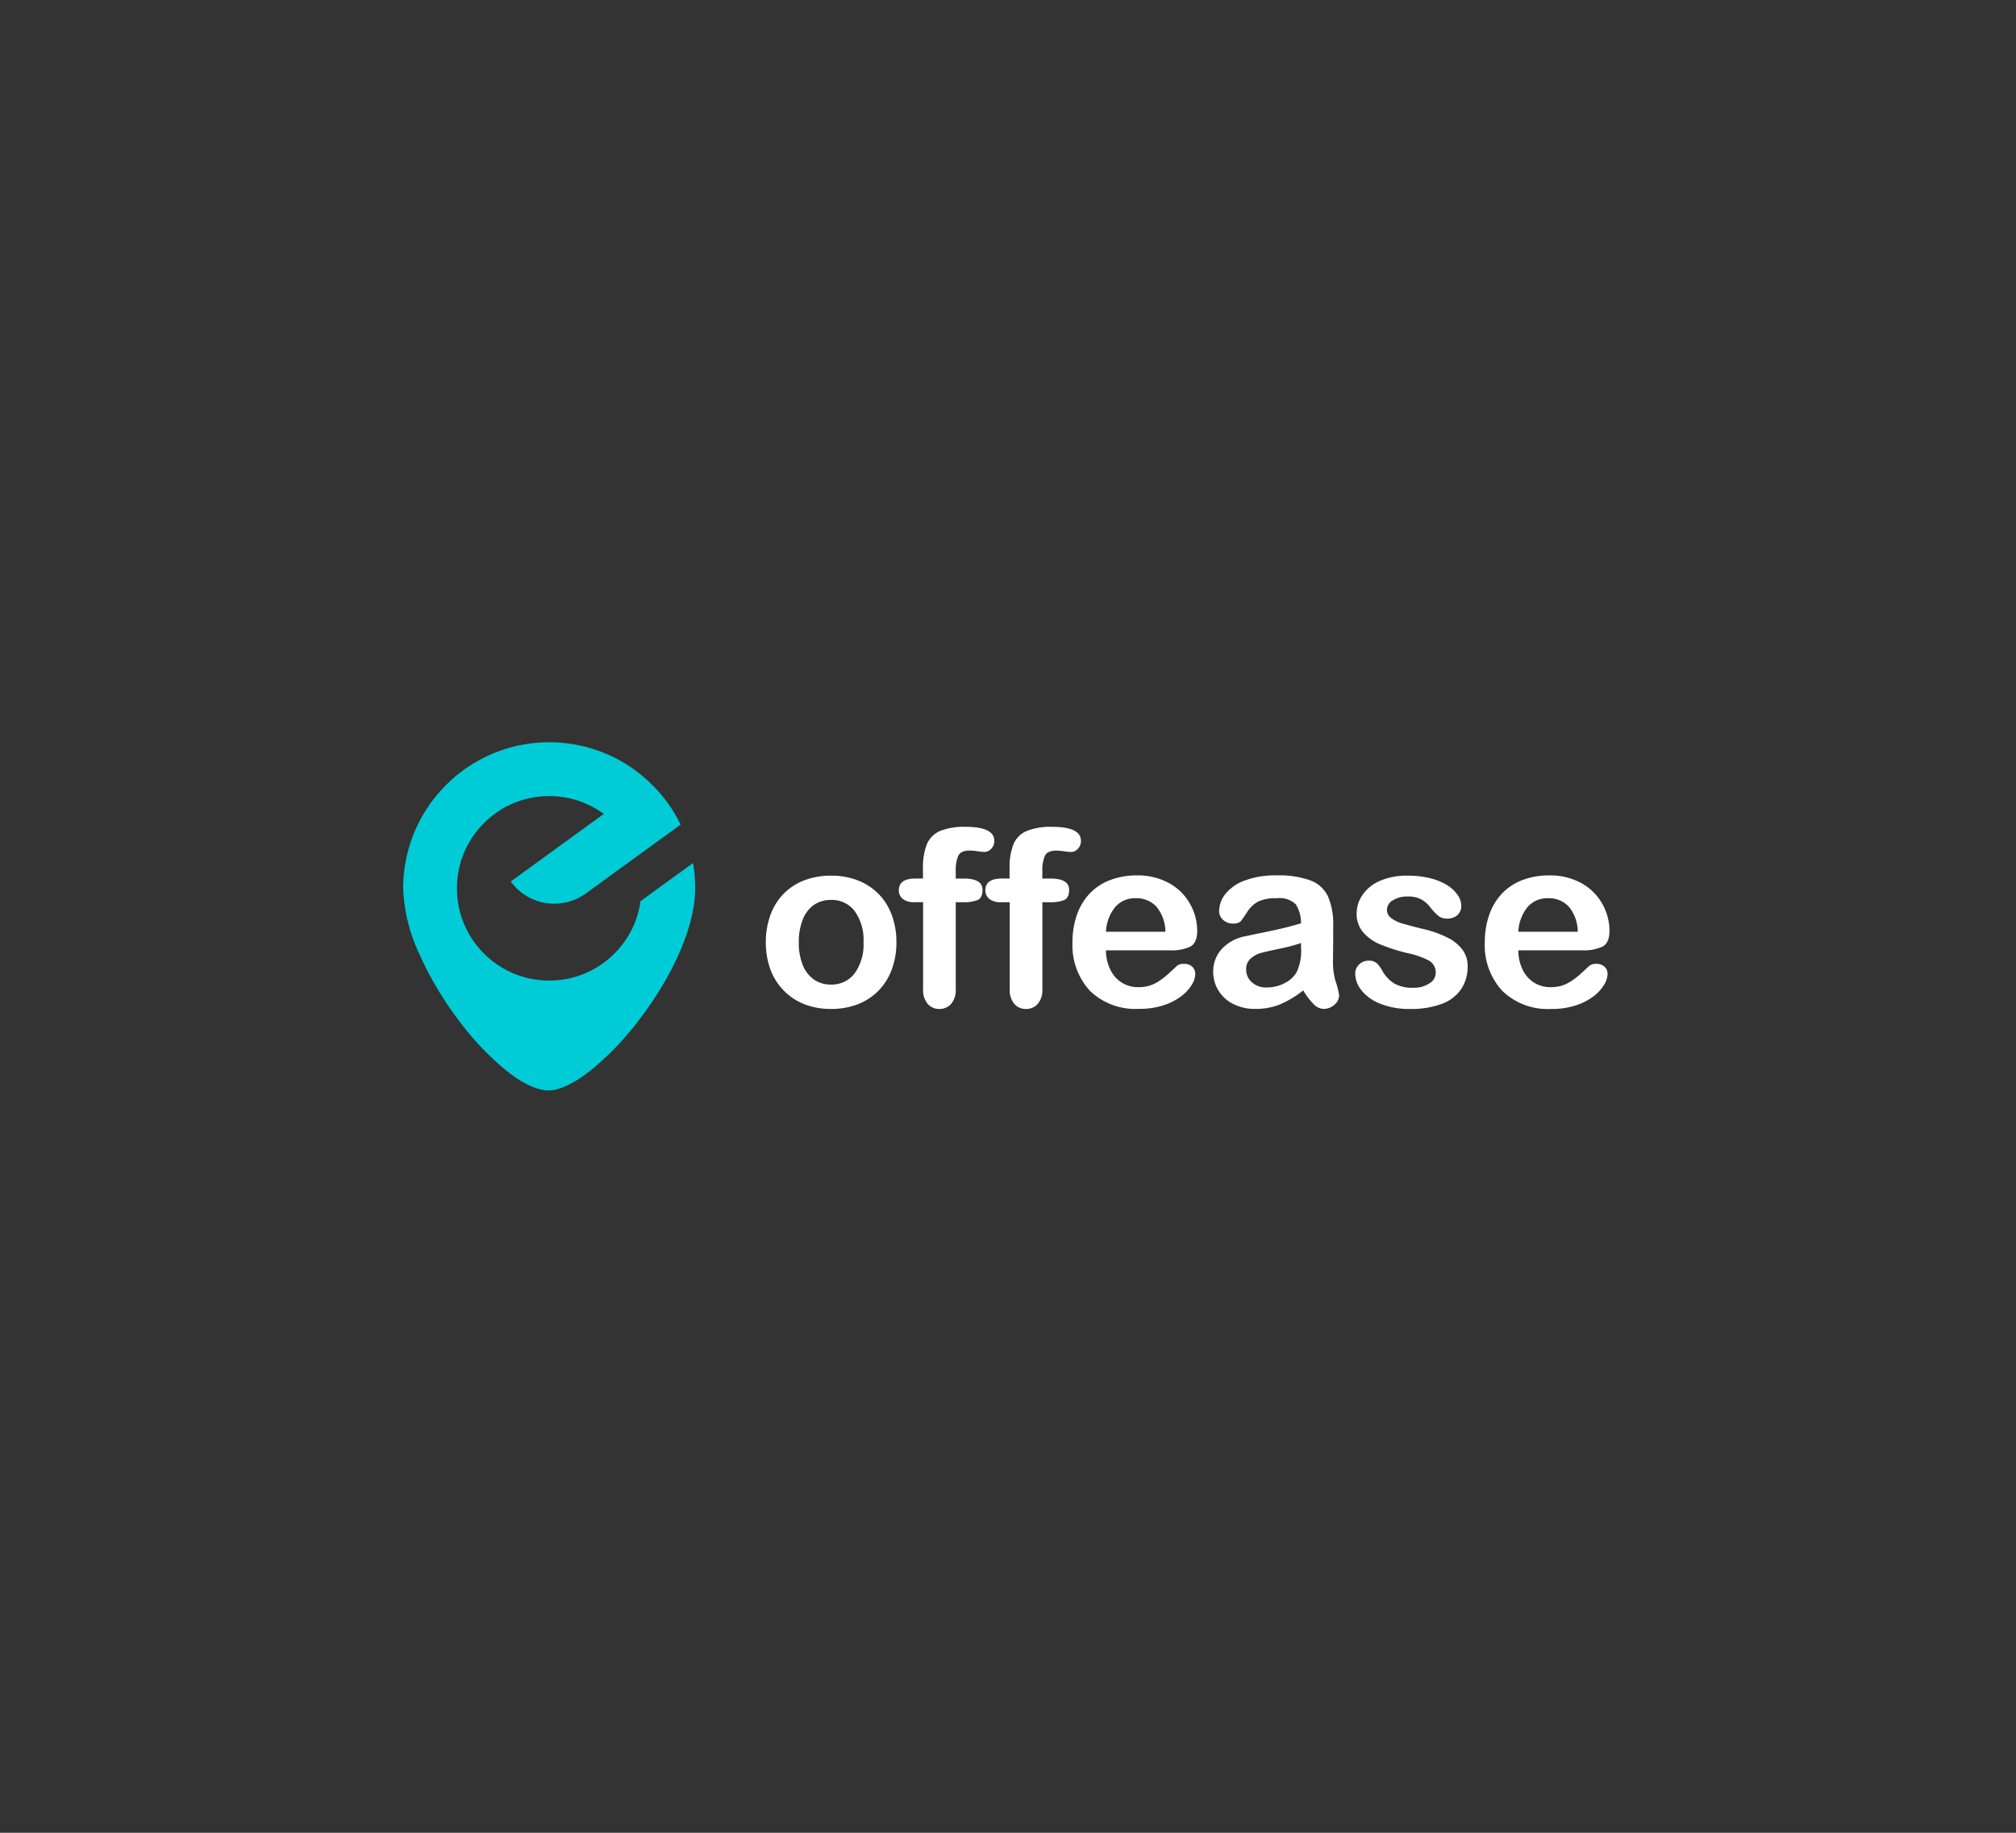 <svg id="Offease_Client" xmlns="http://www.w3.org/2000/svg" width="220" height="200" viewBox="0 0 220 200">
  <rect x="0" y="0" width="220" height="200" fill="#333333" stroke="none"/>
  <g id="Outter" fill="none" stroke="#fff" stroke-width="1" opacity="0">
    <rect width="220" height="200" rx="10" stroke="none"/>
    <rect x="0.5" y="0.5" width="219" height="199" rx="9.5" fill="none"/>
  </g>
  <g id="Offease" transform="translate(44 81)">
    <path id="Path_154150" data-name="Path 154150" d="M-7168.8-4775.223a31.245,31.245,0,0,1-5.207-5.533,36.647,36.647,0,0,1-4.239-7.171,18.217,18.217,0,0,1-1.754-7.143,15.827,15.827,0,0,1,1.253-6.2,15.9,15.9,0,0,1,3.415-5.066,15.909,15.909,0,0,1,5.067-3.421,15.861,15.861,0,0,1,6.2-1.253,15.885,15.885,0,0,1,6.2,1.253,15.823,15.823,0,0,1,5.063,3.421,15.776,15.776,0,0,1,3.075,4.311l-.835.607h0l-9.5,6.9a5.871,5.871,0,0,1-8.2-1.3l10.148-7.371a9.958,9.958,0,0,0-5.955-1.949,9.989,9.989,0,0,0-7.117,2.947,10,10,0,0,0-2.947,7.118,10,10,0,0,0,2.947,7.118,10,10,0,0,0,7.117,2.944,9.994,9.994,0,0,0,7.118-2.944,9.96,9.96,0,0,0,2.847-5.716l5.732-4.161a15.838,15.838,0,0,1,.239,2.759c0,3.955-2.264,9.288-6.054,14.263a31.773,31.773,0,0,1-5.241,5.513c-1.81,1.451-3.418,2.241-4.641,2.282C-7165.387-4773.01-7166.995-4773.774-7168.8-4775.223Z" transform="translate(7180 4811.011)" fill="#00ccd7"/>
    <path id="Path_154151" data-name="Path 154151" d="M15.432-10.707a8.457,8.457,0,0,1-.5,2.948A6.511,6.511,0,0,1,13.49-5.44a6.365,6.365,0,0,1-2.254,1.487,7.969,7.969,0,0,1-2.948.517,7.742,7.742,0,0,1-2.923-.524,6.489,6.489,0,0,1-2.246-1.5A6.488,6.488,0,0,1,1.675-7.765a8.435,8.435,0,0,1-.492-2.942,8.536,8.536,0,0,1,.5-2.975A6.473,6.473,0,0,1,3.11-15.988a6.3,6.3,0,0,1,2.254-1.474,7.959,7.959,0,0,1,2.923-.517,7.946,7.946,0,0,1,2.948.524,6.414,6.414,0,0,1,2.271,1.494,6.459,6.459,0,0,1,1.434,2.309A8.488,8.488,0,0,1,15.432-10.707Zm-3.591,0a5.369,5.369,0,0,0-.964-3.407A3.128,3.128,0,0,0,8.29-15.33a3.206,3.206,0,0,0-1.85.538,3.446,3.446,0,0,0-1.23,1.609,6.535,6.535,0,0,0-.432,2.476A6.483,6.483,0,0,0,5.2-8.257,3.514,3.514,0,0,0,6.419-6.652a3.166,3.166,0,0,0,1.868.557A3.122,3.122,0,0,0,10.875-7.32a5.351,5.351,0,0,0,.966-3.388Zm5.637-6.958h.852v-1.078a6.872,6.872,0,0,1,.426-2.667A2.707,2.707,0,0,1,20.2-22.855a6.991,6.991,0,0,1,2.785-.452q3.132,0,3.132,1.533a1.21,1.21,0,0,1-.328.852,1.02,1.02,0,0,1-.773.354,5.524,5.524,0,0,1-.721-.076,5.843,5.843,0,0,0-.865-.076q-.97,0-1.245.57a3.854,3.854,0,0,0-.279,1.634v.852h.878q2.044,0,2.044,1.232,0,.878-.544,1.114a3.863,3.863,0,0,1-1.5.236h-.877v9.474a2.333,2.333,0,0,1-.5,1.619,1.679,1.679,0,0,1-1.3.557,1.635,1.635,0,0,1-1.264-.557,2.333,2.333,0,0,1-.5-1.619v-9.475h-.983a1.875,1.875,0,0,1-1.232-.36,1.162,1.162,0,0,1-.432-.937q0-1.284,1.795-1.284Zm9.451,0h.852v-1.078a6.872,6.872,0,0,1,.426-2.667,2.707,2.707,0,0,1,1.444-1.444,6.991,6.991,0,0,1,2.785-.452q3.132,0,3.132,1.533a1.21,1.21,0,0,1-.328.858,1.021,1.021,0,0,1-.773.354,5.523,5.523,0,0,1-.721-.076,5.841,5.841,0,0,0-.865-.076q-.97,0-1.245.57a3.854,3.854,0,0,0-.278,1.628v.852h.878q2.044,0,2.044,1.232,0,.878-.544,1.114a3.863,3.863,0,0,1-1.5.236h-.877v9.474a2.333,2.333,0,0,1-.5,1.619,1.679,1.679,0,0,1-1.3.557,1.635,1.635,0,0,1-1.264-.557,2.333,2.333,0,0,1-.5-1.619v-9.475H26.8a1.875,1.875,0,0,1-1.232-.36,1.162,1.162,0,0,1-.432-.937q0-1.284,1.8-1.284ZM45.3-9.829h-7A4.751,4.751,0,0,0,38.8-7.68a3.374,3.374,0,0,0,1.271,1.4,3.357,3.357,0,0,0,1.748.472,4.286,4.286,0,0,0,1.173-.152,3.82,3.82,0,0,0,1.029-.472,7.849,7.849,0,0,0,.919-.688q.419-.367,1.087-1a1.174,1.174,0,0,1,.786-.236,1.292,1.292,0,0,1,.891.3,1.078,1.078,0,0,1,.34.852,2.327,2.327,0,0,1-.38,1.134,4.5,4.5,0,0,1-1.147,1.245,6.53,6.53,0,0,1-1.929.988,8.3,8.3,0,0,1-2.667.393A7.135,7.135,0,0,1,36.562-5.4a7.32,7.32,0,0,1-1.913-5.334,8.9,8.9,0,0,1,.472-2.942A6.487,6.487,0,0,1,36.5-16a5.967,5.967,0,0,1,2.228-1.487,8,8,0,0,1,2.935-.517,6.961,6.961,0,0,1,3.6.885,5.819,5.819,0,0,1,2.248,2.287,6.013,6.013,0,0,1,.747,2.857q0,1.35-.773,1.748A4.818,4.818,0,0,1,45.3-9.829Zm-7-2.031h6.487a4.348,4.348,0,0,0-.988-2.745,2.964,2.964,0,0,0-2.261-.912,2.863,2.863,0,0,0-2.2.924A4.6,4.6,0,0,0,38.3-11.86Zm21.52,6.408a11.08,11.08,0,0,1-2.508,1.514,7.016,7.016,0,0,1-2.719.5,5.152,5.152,0,0,1-2.418-.544,3.979,3.979,0,0,1-1.607-1.474,3.825,3.825,0,0,1-.564-2.018,3.613,3.613,0,0,1,.93-2.5,4.652,4.652,0,0,1,2.556-1.389q.34-.076,1.691-.354t2.313-.5q.964-.228,2.09-.557a3.731,3.731,0,0,0-.57-2.077,2.549,2.549,0,0,0-2.09-.662,4.356,4.356,0,0,0-2.052.38A3.33,3.33,0,0,0,53.7-14a12.118,12.118,0,0,1-.695,1,1.14,1.14,0,0,1-.872.242,1.524,1.524,0,0,1-1.042-.387,1.259,1.259,0,0,1-.439-.988,3.026,3.026,0,0,1,.669-1.834A4.78,4.78,0,0,1,53.4-17.43a9.388,9.388,0,0,1,3.525-.577,9.978,9.978,0,0,1,3.709.557,3.448,3.448,0,0,1,1.907,1.763,7.708,7.708,0,0,1,.557,3.2q0,1.258-.007,2.136T63.072-8.4a7.194,7.194,0,0,0,.334,2.1,6.639,6.639,0,0,1,.334,1.409,1.318,1.318,0,0,1-.517,1,1.735,1.735,0,0,1-1.173.452,1.582,1.582,0,0,1-1.087-.517,7.683,7.683,0,0,1-1.138-1.5Zm-.236-5.176a18.011,18.011,0,0,1-2.287.608q-1.5.319-2.078.471a2.828,2.828,0,0,0-1.1.59A1.511,1.511,0,0,0,53.6-7.734a1.815,1.815,0,0,0,.617,1.385,2.28,2.28,0,0,0,1.612.57,4.194,4.194,0,0,0,1.959-.465,3.1,3.1,0,0,0,1.318-1.2,5.477,5.477,0,0,0,.485-2.673ZM77.768-8.112a4.386,4.386,0,0,1-.721,2.536,4.407,4.407,0,0,1-2.128,1.6,9.543,9.543,0,0,1-3.427.544,8.359,8.359,0,0,1-3.3-.59A4.81,4.81,0,0,1,66.156-5.5,2.971,2.971,0,0,1,65.5-7.274a1.376,1.376,0,0,1,.419-1.009A1.439,1.439,0,0,1,66.985-8.7a1.239,1.239,0,0,1,.865.275,3.015,3.015,0,0,1,.577.773,3.92,3.92,0,0,0,1.312,1.429,3.972,3.972,0,0,0,2.093.476,3.021,3.021,0,0,0,1.763-.478,1.346,1.346,0,0,0,.688-1.094A1.489,1.489,0,0,0,73.568-8.7a8.835,8.835,0,0,0-2.356-.825,19.5,19.5,0,0,1-3.008-.964,4.952,4.952,0,0,1-1.854-1.33,3.048,3.048,0,0,1-.695-2.031,3.583,3.583,0,0,1,.642-2.031,4.407,4.407,0,0,1,1.894-1.527,7.252,7.252,0,0,1,3.021-.57,9.924,9.924,0,0,1,2.5.288,6.226,6.226,0,0,1,1.851.767,3.816,3.816,0,0,1,1.127,1.074,2.1,2.1,0,0,1,.387,1.154,1.332,1.332,0,0,1-.413,1.009,1.634,1.634,0,0,1-1.173.393,1.437,1.437,0,0,1-.937-.315,6.177,6.177,0,0,1-.884-.944,3.234,3.234,0,0,0-.957-.836,3.015,3.015,0,0,0-1.494-.315,2.926,2.926,0,0,0-1.612.413,1.2,1.2,0,0,0-.642,1.029,1.114,1.114,0,0,0,.473.923,3.917,3.917,0,0,0,1.271.6q.8.236,2.2.577a11.76,11.76,0,0,1,2.719.97,4.52,4.52,0,0,1,1.6,1.33,2.949,2.949,0,0,1,.543,1.75ZM90.3-9.829h-7a4.751,4.751,0,0,0,.492,2.149,3.374,3.374,0,0,0,1.271,1.4,3.357,3.357,0,0,0,1.748.472,4.286,4.286,0,0,0,1.173-.152,3.82,3.82,0,0,0,1.029-.472,7.851,7.851,0,0,0,.919-.688q.419-.367,1.087-1a1.174,1.174,0,0,1,.786-.236,1.292,1.292,0,0,1,.891.3,1.078,1.078,0,0,1,.341.852,2.327,2.327,0,0,1-.38,1.134A4.5,4.5,0,0,1,91.51-4.815a6.531,6.531,0,0,1-1.926.988,8.3,8.3,0,0,1-2.666.393A7.135,7.135,0,0,1,81.556-5.4a7.32,7.32,0,0,1-1.913-5.334,8.9,8.9,0,0,1,.472-2.942A6.486,6.486,0,0,1,81.491-16a5.966,5.966,0,0,1,2.228-1.487,8,8,0,0,1,2.935-.517,6.962,6.962,0,0,1,3.6.885A5.819,5.819,0,0,1,92.5-14.835a6.013,6.013,0,0,1,.747,2.857q0,1.35-.774,1.748A4.818,4.818,0,0,1,90.3-9.829Zm-7-2.031h6.487a4.348,4.348,0,0,0-.988-2.745,2.964,2.964,0,0,0-2.261-.912,2.863,2.863,0,0,0-2.2.924A4.6,4.6,0,0,0,83.3-11.86Z" transform="translate(38.391 32.534)" fill="#fff"/>
  </g>
</svg>
